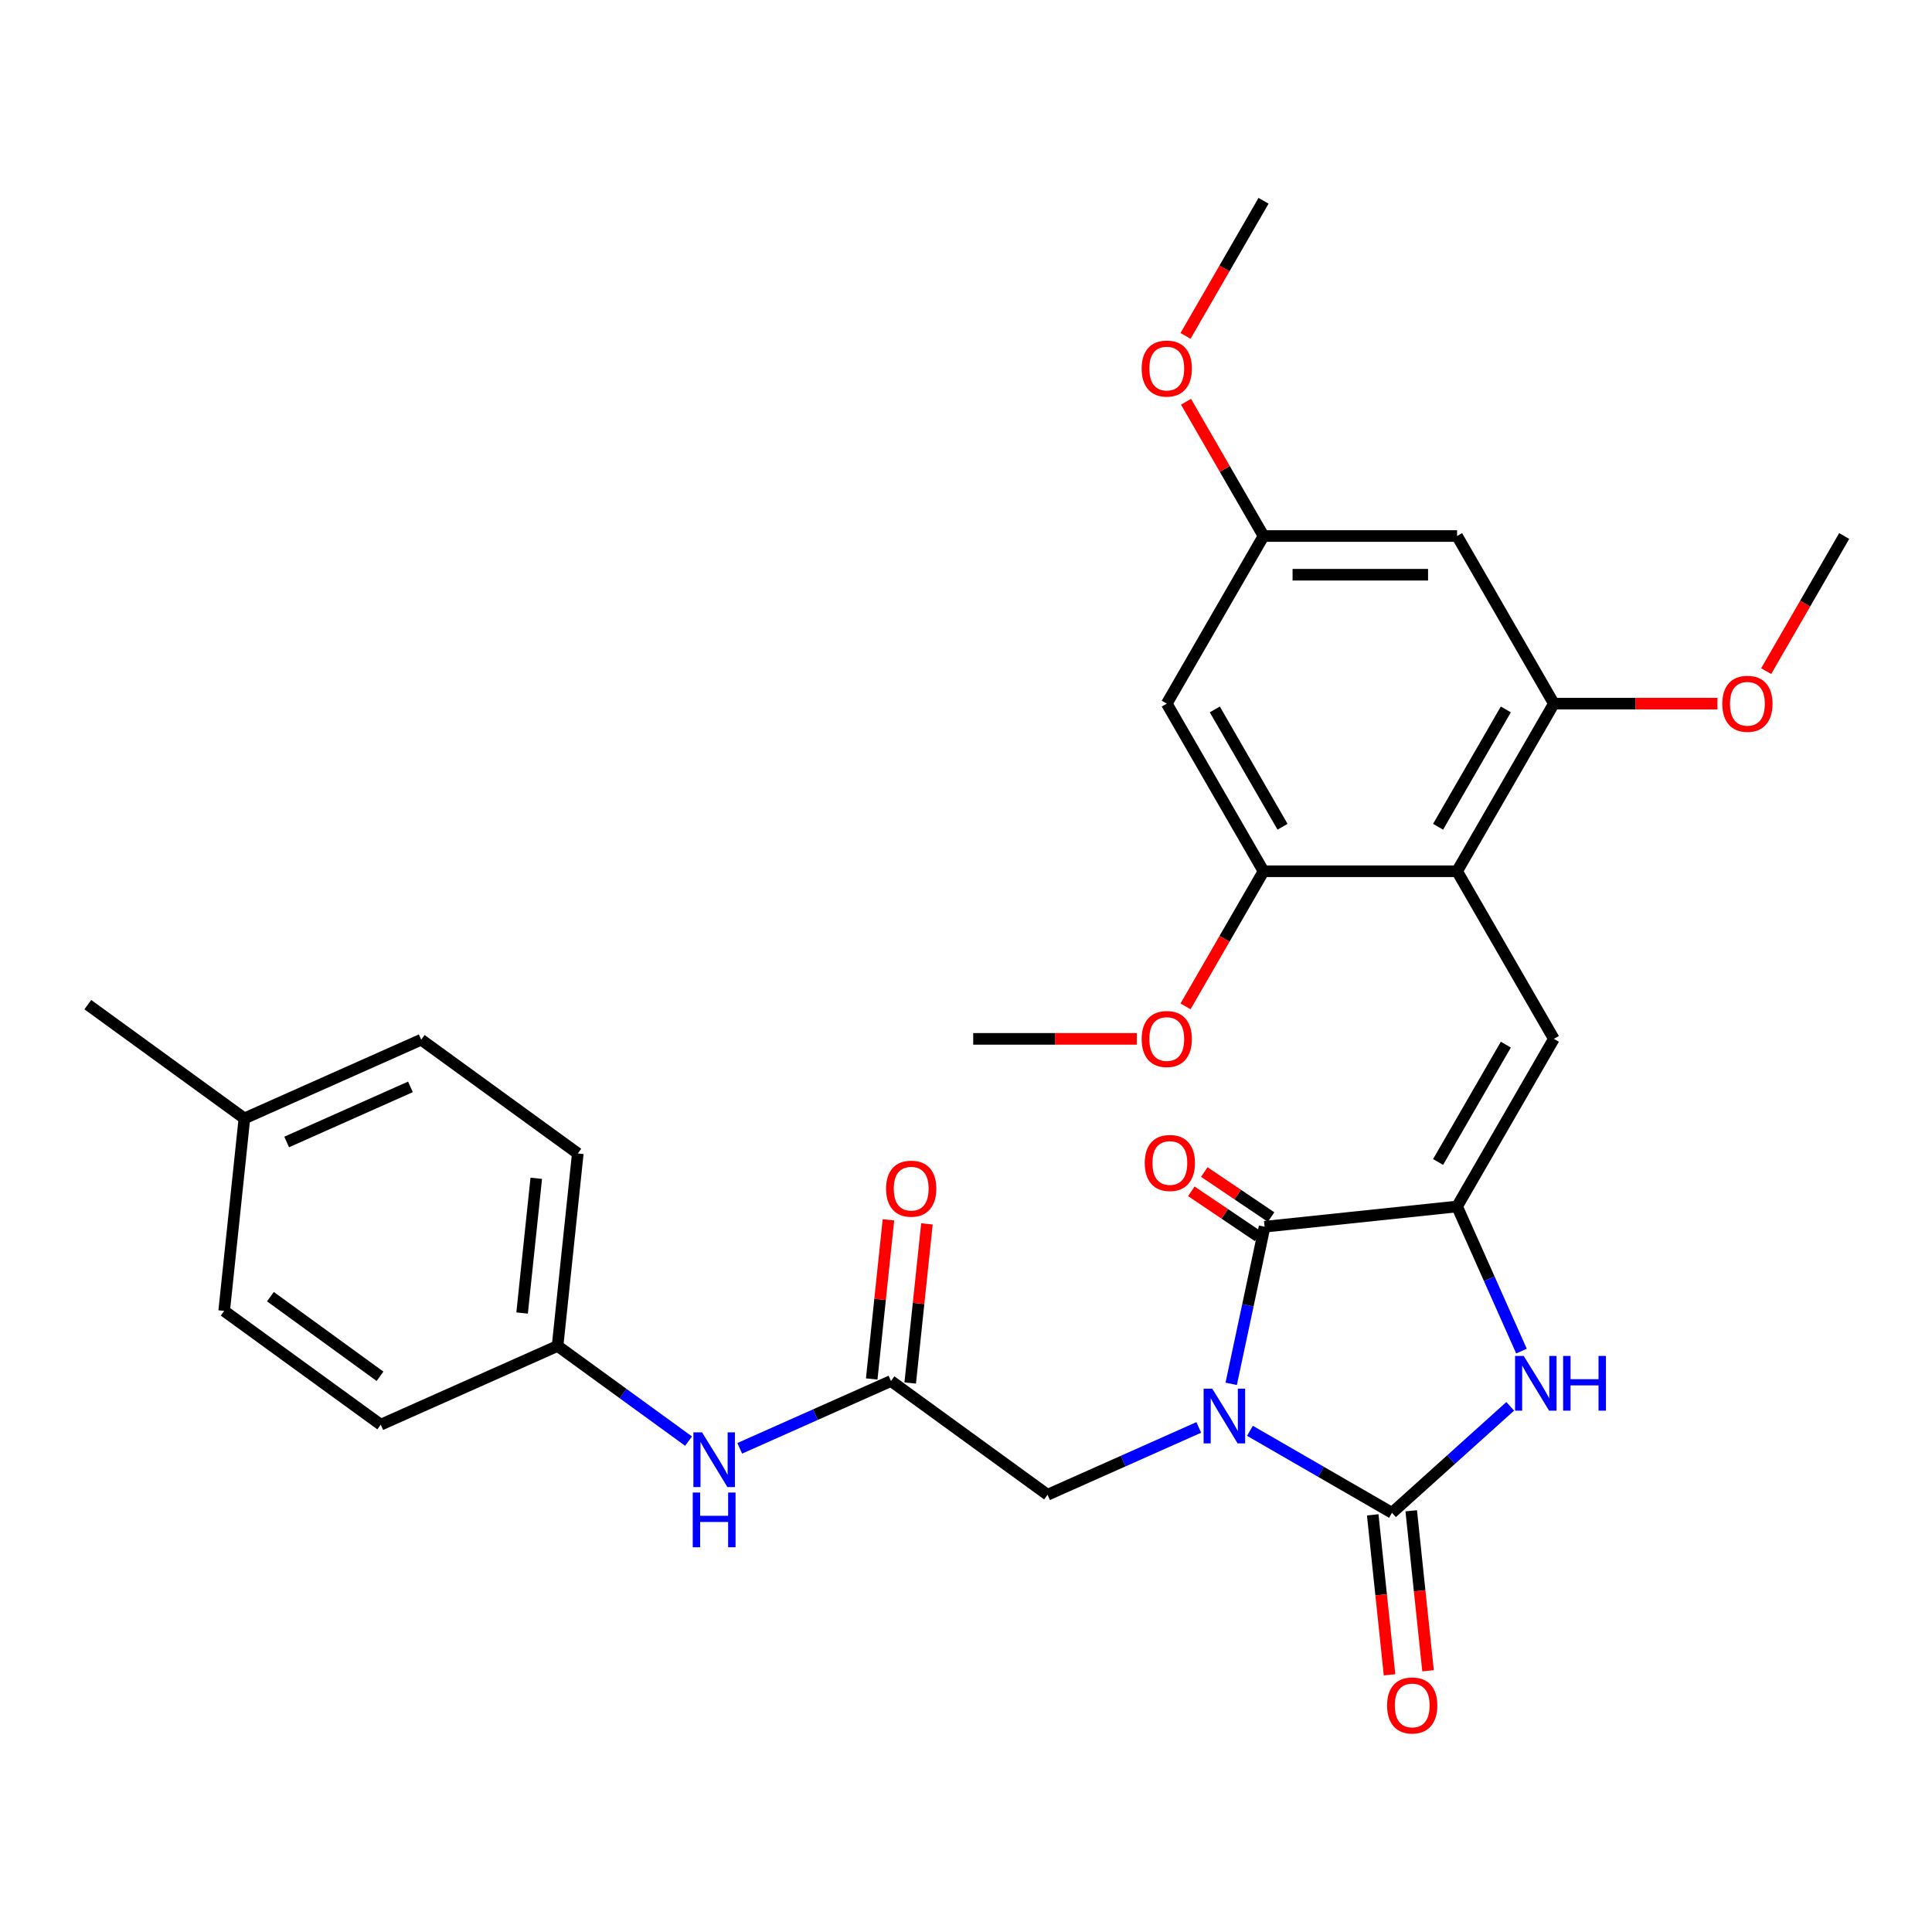 <?xml version='1.0' encoding='iso-8859-1'?>
<svg version='1.1' baseProfile='full'
              xmlns='http://www.w3.org/2000/svg'
                      xmlns:rdkit='http://www.rdkit.org/xml'
                      xmlns:xlink='http://www.w3.org/1999/xlink'
                  xml:space='preserve'
width='1000px' height='1000px' viewBox='0 0 1000 1000'>
<!-- END OF HEADER -->
<rect style='opacity:1.0;fill:#FFFFFF;stroke:none' width='1000' height='1000' x='0' y='0'> </rect>
<path class='bond-0' d='M 646.971,740.583 L 683.728,761.804' style='fill:none;fill-rule:evenodd;stroke:#0000FF;stroke-width:6px;stroke-linecap:butt;stroke-linejoin:miter;stroke-opacity:1' />
<path class='bond-0' d='M 683.728,761.804 L 720.485,783.026' style='fill:none;fill-rule:evenodd;stroke:#000000;stroke-width:6px;stroke-linecap:butt;stroke-linejoin:miter;stroke-opacity:1' />
<path class='bond-2' d='M 637.269,716.271 L 645.912,675.608' style='fill:none;fill-rule:evenodd;stroke:#0000FF;stroke-width:6px;stroke-linecap:butt;stroke-linejoin:miter;stroke-opacity:1' />
<path class='bond-2' d='M 645.912,675.608 L 654.555,634.945' style='fill:none;fill-rule:evenodd;stroke:#000000;stroke-width:6px;stroke-linecap:butt;stroke-linejoin:miter;stroke-opacity:1' />
<path class='bond-8' d='M 620.482,738.833 L 581.345,756.258' style='fill:none;fill-rule:evenodd;stroke:#0000FF;stroke-width:6px;stroke-linecap:butt;stroke-linejoin:miter;stroke-opacity:1' />
<path class='bond-8' d='M 581.345,756.258 L 542.208,773.683' style='fill:none;fill-rule:evenodd;stroke:#000000;stroke-width:6px;stroke-linecap:butt;stroke-linejoin:miter;stroke-opacity:1' />
<path class='bond-3' d='M 720.485,783.026 L 751.087,755.472' style='fill:none;fill-rule:evenodd;stroke:#000000;stroke-width:6px;stroke-linecap:butt;stroke-linejoin:miter;stroke-opacity:1' />
<path class='bond-3' d='M 751.087,755.472 L 781.688,727.918' style='fill:none;fill-rule:evenodd;stroke:#0000FF;stroke-width:6px;stroke-linecap:butt;stroke-linejoin:miter;stroke-opacity:1' />
<path class='bond-12' d='M 710.522,784.073 L 714.874,825.476' style='fill:none;fill-rule:evenodd;stroke:#000000;stroke-width:6px;stroke-linecap:butt;stroke-linejoin:miter;stroke-opacity:1' />
<path class='bond-12' d='M 714.874,825.476 L 719.225,866.879' style='fill:none;fill-rule:evenodd;stroke:#FF0000;stroke-width:6px;stroke-linecap:butt;stroke-linejoin:miter;stroke-opacity:1' />
<path class='bond-12' d='M 730.448,781.979 L 734.8,823.382' style='fill:none;fill-rule:evenodd;stroke:#000000;stroke-width:6px;stroke-linecap:butt;stroke-linejoin:miter;stroke-opacity:1' />
<path class='bond-12' d='M 734.8,823.382 L 739.151,864.785' style='fill:none;fill-rule:evenodd;stroke:#FF0000;stroke-width:6px;stroke-linecap:butt;stroke-linejoin:miter;stroke-opacity:1' />
<path class='bond-1' d='M 754.186,624.474 L 654.555,634.945' style='fill:none;fill-rule:evenodd;stroke:#000000;stroke-width:6px;stroke-linecap:butt;stroke-linejoin:miter;stroke-opacity:1' />
<path class='bond-4' d='M 754.186,624.474 L 804.276,537.716' style='fill:none;fill-rule:evenodd;stroke:#000000;stroke-width:6px;stroke-linecap:butt;stroke-linejoin:miter;stroke-opacity:1' />
<path class='bond-4' d='M 744.348,601.442 L 779.411,540.711' style='fill:none;fill-rule:evenodd;stroke:#000000;stroke-width:6px;stroke-linecap:butt;stroke-linejoin:miter;stroke-opacity:1' />
<path class='bond-30' d='M 754.186,624.474 L 770.85,661.901' style='fill:none;fill-rule:evenodd;stroke:#000000;stroke-width:6px;stroke-linecap:butt;stroke-linejoin:miter;stroke-opacity:1' />
<path class='bond-30' d='M 770.85,661.901 L 787.513,699.328' style='fill:none;fill-rule:evenodd;stroke:#0000FF;stroke-width:6px;stroke-linecap:butt;stroke-linejoin:miter;stroke-opacity:1' />
<path class='bond-14' d='M 657.916,629.962 L 640.634,618.306' style='fill:none;fill-rule:evenodd;stroke:#000000;stroke-width:6px;stroke-linecap:butt;stroke-linejoin:miter;stroke-opacity:1' />
<path class='bond-14' d='M 640.634,618.306 L 623.352,606.651' style='fill:none;fill-rule:evenodd;stroke:#FF0000;stroke-width:6px;stroke-linecap:butt;stroke-linejoin:miter;stroke-opacity:1' />
<path class='bond-14' d='M 651.194,639.929 L 633.912,628.273' style='fill:none;fill-rule:evenodd;stroke:#000000;stroke-width:6px;stroke-linecap:butt;stroke-linejoin:miter;stroke-opacity:1' />
<path class='bond-14' d='M 633.912,628.273 L 616.63,616.617' style='fill:none;fill-rule:evenodd;stroke:#FF0000;stroke-width:6px;stroke-linecap:butt;stroke-linejoin:miter;stroke-opacity:1' />
<path class='bond-5' d='M 804.276,537.716 L 754.186,450.958' style='fill:none;fill-rule:evenodd;stroke:#000000;stroke-width:6px;stroke-linecap:butt;stroke-linejoin:miter;stroke-opacity:1' />
<path class='bond-6' d='M 754.186,450.958 L 804.276,364.2' style='fill:none;fill-rule:evenodd;stroke:#000000;stroke-width:6px;stroke-linecap:butt;stroke-linejoin:miter;stroke-opacity:1' />
<path class='bond-6' d='M 744.348,427.926 L 779.411,367.195' style='fill:none;fill-rule:evenodd;stroke:#000000;stroke-width:6px;stroke-linecap:butt;stroke-linejoin:miter;stroke-opacity:1' />
<path class='bond-7' d='M 754.186,450.958 L 654.007,450.958' style='fill:none;fill-rule:evenodd;stroke:#000000;stroke-width:6px;stroke-linecap:butt;stroke-linejoin:miter;stroke-opacity:1' />
<path class='bond-10' d='M 804.276,364.2 L 754.186,277.441' style='fill:none;fill-rule:evenodd;stroke:#000000;stroke-width:6px;stroke-linecap:butt;stroke-linejoin:miter;stroke-opacity:1' />
<path class='bond-18' d='M 804.276,364.2 L 846.614,364.2' style='fill:none;fill-rule:evenodd;stroke:#000000;stroke-width:6px;stroke-linecap:butt;stroke-linejoin:miter;stroke-opacity:1' />
<path class='bond-18' d='M 846.614,364.2 L 888.951,364.2' style='fill:none;fill-rule:evenodd;stroke:#FF0000;stroke-width:6px;stroke-linecap:butt;stroke-linejoin:miter;stroke-opacity:1' />
<path class='bond-11' d='M 654.007,450.958 L 603.917,364.2' style='fill:none;fill-rule:evenodd;stroke:#000000;stroke-width:6px;stroke-linecap:butt;stroke-linejoin:miter;stroke-opacity:1' />
<path class='bond-11' d='M 663.845,427.926 L 628.782,367.195' style='fill:none;fill-rule:evenodd;stroke:#000000;stroke-width:6px;stroke-linecap:butt;stroke-linejoin:miter;stroke-opacity:1' />
<path class='bond-19' d='M 654.007,450.958 L 633.819,485.924' style='fill:none;fill-rule:evenodd;stroke:#000000;stroke-width:6px;stroke-linecap:butt;stroke-linejoin:miter;stroke-opacity:1' />
<path class='bond-19' d='M 633.819,485.924 L 613.63,520.891' style='fill:none;fill-rule:evenodd;stroke:#FF0000;stroke-width:6px;stroke-linecap:butt;stroke-linejoin:miter;stroke-opacity:1' />
<path class='bond-9' d='M 542.208,773.683 L 461.161,714.799' style='fill:none;fill-rule:evenodd;stroke:#000000;stroke-width:6px;stroke-linecap:butt;stroke-linejoin:miter;stroke-opacity:1' />
<path class='bond-13' d='M 461.161,714.799 L 422.024,732.223' style='fill:none;fill-rule:evenodd;stroke:#000000;stroke-width:6px;stroke-linecap:butt;stroke-linejoin:miter;stroke-opacity:1' />
<path class='bond-13' d='M 422.024,732.223 L 382.887,749.648' style='fill:none;fill-rule:evenodd;stroke:#0000FF;stroke-width:6px;stroke-linecap:butt;stroke-linejoin:miter;stroke-opacity:1' />
<path class='bond-16' d='M 471.124,715.846 L 475.453,674.663' style='fill:none;fill-rule:evenodd;stroke:#000000;stroke-width:6px;stroke-linecap:butt;stroke-linejoin:miter;stroke-opacity:1' />
<path class='bond-16' d='M 475.453,674.663 L 479.781,633.479' style='fill:none;fill-rule:evenodd;stroke:#FF0000;stroke-width:6px;stroke-linecap:butt;stroke-linejoin:miter;stroke-opacity:1' />
<path class='bond-16' d='M 451.198,713.751 L 455.527,672.568' style='fill:none;fill-rule:evenodd;stroke:#000000;stroke-width:6px;stroke-linecap:butt;stroke-linejoin:miter;stroke-opacity:1' />
<path class='bond-16' d='M 455.527,672.568 L 459.855,631.385' style='fill:none;fill-rule:evenodd;stroke:#FF0000;stroke-width:6px;stroke-linecap:butt;stroke-linejoin:miter;stroke-opacity:1' />
<path class='bond-32' d='M 754.186,277.441 L 654.007,277.441' style='fill:none;fill-rule:evenodd;stroke:#000000;stroke-width:6px;stroke-linecap:butt;stroke-linejoin:miter;stroke-opacity:1' />
<path class='bond-32' d='M 739.159,297.477 L 669.034,297.477' style='fill:none;fill-rule:evenodd;stroke:#000000;stroke-width:6px;stroke-linecap:butt;stroke-linejoin:miter;stroke-opacity:1' />
<path class='bond-15' d='M 603.917,364.2 L 654.007,277.441' style='fill:none;fill-rule:evenodd;stroke:#000000;stroke-width:6px;stroke-linecap:butt;stroke-linejoin:miter;stroke-opacity:1' />
<path class='bond-17' d='M 356.398,745.923 L 322.497,721.292' style='fill:none;fill-rule:evenodd;stroke:#0000FF;stroke-width:6px;stroke-linecap:butt;stroke-linejoin:miter;stroke-opacity:1' />
<path class='bond-17' d='M 322.497,721.292 L 288.596,696.661' style='fill:none;fill-rule:evenodd;stroke:#000000;stroke-width:6px;stroke-linecap:butt;stroke-linejoin:miter;stroke-opacity:1' />
<path class='bond-23' d='M 654.007,277.441 L 633.946,242.695' style='fill:none;fill-rule:evenodd;stroke:#000000;stroke-width:6px;stroke-linecap:butt;stroke-linejoin:miter;stroke-opacity:1' />
<path class='bond-23' d='M 633.946,242.695 L 613.884,207.948' style='fill:none;fill-rule:evenodd;stroke:#FF0000;stroke-width:6px;stroke-linecap:butt;stroke-linejoin:miter;stroke-opacity:1' />
<path class='bond-21' d='M 288.596,696.661 L 197.077,737.408' style='fill:none;fill-rule:evenodd;stroke:#000000;stroke-width:6px;stroke-linecap:butt;stroke-linejoin:miter;stroke-opacity:1' />
<path class='bond-22' d='M 288.596,696.661 L 299.067,597.03' style='fill:none;fill-rule:evenodd;stroke:#000000;stroke-width:6px;stroke-linecap:butt;stroke-linejoin:miter;stroke-opacity:1' />
<path class='bond-22' d='M 270.24,679.622 L 277.57,609.881' style='fill:none;fill-rule:evenodd;stroke:#000000;stroke-width:6px;stroke-linecap:butt;stroke-linejoin:miter;stroke-opacity:1' />
<path class='bond-27' d='M 914.169,347.375 L 934.357,312.408' style='fill:none;fill-rule:evenodd;stroke:#FF0000;stroke-width:6px;stroke-linecap:butt;stroke-linejoin:miter;stroke-opacity:1' />
<path class='bond-27' d='M 934.357,312.408 L 954.545,277.441' style='fill:none;fill-rule:evenodd;stroke:#000000;stroke-width:6px;stroke-linecap:butt;stroke-linejoin:miter;stroke-opacity:1' />
<path class='bond-28' d='M 588.412,537.716 L 546.075,537.716' style='fill:none;fill-rule:evenodd;stroke:#FF0000;stroke-width:6px;stroke-linecap:butt;stroke-linejoin:miter;stroke-opacity:1' />
<path class='bond-28' d='M 546.075,537.716 L 503.737,537.716' style='fill:none;fill-rule:evenodd;stroke:#000000;stroke-width:6px;stroke-linecap:butt;stroke-linejoin:miter;stroke-opacity:1' />
<path class='bond-20' d='M 126.502,578.893 L 218.02,538.146' style='fill:none;fill-rule:evenodd;stroke:#000000;stroke-width:6px;stroke-linecap:butt;stroke-linejoin:miter;stroke-opacity:1' />
<path class='bond-20' d='M 148.379,591.085 L 212.442,562.562' style='fill:none;fill-rule:evenodd;stroke:#000000;stroke-width:6px;stroke-linecap:butt;stroke-linejoin:miter;stroke-opacity:1' />
<path class='bond-26' d='M 126.502,578.893 L 45.455,520.009' style='fill:none;fill-rule:evenodd;stroke:#000000;stroke-width:6px;stroke-linecap:butt;stroke-linejoin:miter;stroke-opacity:1' />
<path class='bond-31' d='M 126.502,578.893 L 116.03,678.524' style='fill:none;fill-rule:evenodd;stroke:#000000;stroke-width:6px;stroke-linecap:butt;stroke-linejoin:miter;stroke-opacity:1' />
<path class='bond-25' d='M 197.077,737.408 L 116.03,678.524' style='fill:none;fill-rule:evenodd;stroke:#000000;stroke-width:6px;stroke-linecap:butt;stroke-linejoin:miter;stroke-opacity:1' />
<path class='bond-25' d='M 196.697,712.366 L 139.964,671.147' style='fill:none;fill-rule:evenodd;stroke:#000000;stroke-width:6px;stroke-linecap:butt;stroke-linejoin:miter;stroke-opacity:1' />
<path class='bond-24' d='M 299.067,597.03 L 218.02,538.146' style='fill:none;fill-rule:evenodd;stroke:#000000;stroke-width:6px;stroke-linecap:butt;stroke-linejoin:miter;stroke-opacity:1' />
<path class='bond-29' d='M 613.63,173.859 L 633.819,138.892' style='fill:none;fill-rule:evenodd;stroke:#FF0000;stroke-width:6px;stroke-linecap:butt;stroke-linejoin:miter;stroke-opacity:1' />
<path class='bond-29' d='M 633.819,138.892 L 654.007,103.925' style='fill:none;fill-rule:evenodd;stroke:#000000;stroke-width:6px;stroke-linecap:butt;stroke-linejoin:miter;stroke-opacity:1' />
<path  class='atom-0' d='M 627.467 718.776
L 636.747 733.776
Q 637.667 735.256, 639.147 737.936
Q 640.627 740.616, 640.707 740.776
L 640.707 718.776
L 644.467 718.776
L 644.467 747.096
L 640.587 747.096
L 630.627 730.696
Q 629.467 728.776, 628.227 726.576
Q 627.027 724.376, 626.667 723.696
L 626.667 747.096
L 622.987 747.096
L 622.987 718.776
L 627.467 718.776
' fill='#0000FF'/>
<path  class='atom-4' d='M 788.673 701.832
L 797.953 716.832
Q 798.873 718.312, 800.353 720.992
Q 801.833 723.672, 801.913 723.832
L 801.913 701.832
L 805.673 701.832
L 805.673 730.152
L 801.793 730.152
L 791.833 713.752
Q 790.673 711.832, 789.433 709.632
Q 788.233 707.432, 787.873 706.752
L 787.873 730.152
L 784.193 730.152
L 784.193 701.832
L 788.673 701.832
' fill='#0000FF'/>
<path  class='atom-4' d='M 809.073 701.832
L 812.913 701.832
L 812.913 713.872
L 827.393 713.872
L 827.393 701.832
L 831.233 701.832
L 831.233 730.152
L 827.393 730.152
L 827.393 717.072
L 812.913 717.072
L 812.913 730.152
L 809.073 730.152
L 809.073 701.832
' fill='#0000FF'/>
<path  class='atom-13' d='M 717.957 882.737
Q 717.957 875.937, 721.317 872.137
Q 724.677 868.337, 730.957 868.337
Q 737.237 868.337, 740.597 872.137
Q 743.957 875.937, 743.957 882.737
Q 743.957 889.617, 740.557 893.537
Q 737.157 897.417, 730.957 897.417
Q 724.717 897.417, 721.317 893.537
Q 717.957 889.657, 717.957 882.737
M 730.957 894.217
Q 735.277 894.217, 737.597 891.337
Q 739.957 888.417, 739.957 882.737
Q 739.957 877.177, 737.597 874.377
Q 735.277 871.537, 730.957 871.537
Q 726.637 871.537, 724.277 874.337
Q 721.957 877.137, 721.957 882.737
Q 721.957 888.457, 724.277 891.337
Q 726.637 894.217, 730.957 894.217
' fill='#FF0000'/>
<path  class='atom-14' d='M 363.383 741.385
L 372.663 756.385
Q 373.583 757.865, 375.063 760.545
Q 376.543 763.225, 376.623 763.385
L 376.623 741.385
L 380.383 741.385
L 380.383 769.705
L 376.503 769.705
L 366.543 753.305
Q 365.383 751.385, 364.143 749.185
Q 362.943 746.985, 362.583 746.305
L 362.583 769.705
L 358.903 769.705
L 358.903 741.385
L 363.383 741.385
' fill='#0000FF'/>
<path  class='atom-14' d='M 358.563 772.537
L 362.403 772.537
L 362.403 784.577
L 376.883 784.577
L 376.883 772.537
L 380.723 772.537
L 380.723 800.857
L 376.883 800.857
L 376.883 787.777
L 362.403 787.777
L 362.403 800.857
L 358.563 800.857
L 358.563 772.537
' fill='#0000FF'/>
<path  class='atom-15' d='M 592.512 601.949
Q 592.512 595.149, 595.872 591.349
Q 599.232 587.549, 605.512 587.549
Q 611.792 587.549, 615.152 591.349
Q 618.512 595.149, 618.512 601.949
Q 618.512 608.829, 615.112 612.749
Q 611.712 616.629, 605.512 616.629
Q 599.272 616.629, 595.872 612.749
Q 592.512 608.869, 592.512 601.949
M 605.512 613.429
Q 609.832 613.429, 612.152 610.549
Q 614.512 607.629, 614.512 601.949
Q 614.512 596.389, 612.152 593.589
Q 609.832 590.749, 605.512 590.749
Q 601.192 590.749, 598.832 593.549
Q 596.512 596.349, 596.512 601.949
Q 596.512 607.669, 598.832 610.549
Q 601.192 613.429, 605.512 613.429
' fill='#FF0000'/>
<path  class='atom-17' d='M 458.633 615.248
Q 458.633 608.448, 461.993 604.648
Q 465.353 600.848, 471.633 600.848
Q 477.913 600.848, 481.273 604.648
Q 484.633 608.448, 484.633 615.248
Q 484.633 622.128, 481.233 626.048
Q 477.833 629.928, 471.633 629.928
Q 465.393 629.928, 461.993 626.048
Q 458.633 622.168, 458.633 615.248
M 471.633 626.728
Q 475.953 626.728, 478.273 623.848
Q 480.633 620.928, 480.633 615.248
Q 480.633 609.688, 478.273 606.888
Q 475.953 604.048, 471.633 604.048
Q 467.313 604.048, 464.953 606.848
Q 462.633 609.648, 462.633 615.248
Q 462.633 620.968, 464.953 623.848
Q 467.313 626.728, 471.633 626.728
' fill='#FF0000'/>
<path  class='atom-19' d='M 891.456 364.28
Q 891.456 357.48, 894.816 353.68
Q 898.176 349.88, 904.456 349.88
Q 910.736 349.88, 914.096 353.68
Q 917.456 357.48, 917.456 364.28
Q 917.456 371.16, 914.056 375.08
Q 910.656 378.96, 904.456 378.96
Q 898.216 378.96, 894.816 375.08
Q 891.456 371.2, 891.456 364.28
M 904.456 375.76
Q 908.776 375.76, 911.096 372.88
Q 913.456 369.96, 913.456 364.28
Q 913.456 358.72, 911.096 355.92
Q 908.776 353.08, 904.456 353.08
Q 900.136 353.08, 897.776 355.88
Q 895.456 358.68, 895.456 364.28
Q 895.456 370, 897.776 372.88
Q 900.136 375.76, 904.456 375.76
' fill='#FF0000'/>
<path  class='atom-20' d='M 590.917 537.796
Q 590.917 530.996, 594.277 527.196
Q 597.637 523.396, 603.917 523.396
Q 610.197 523.396, 613.557 527.196
Q 616.917 530.996, 616.917 537.796
Q 616.917 544.676, 613.517 548.596
Q 610.117 552.476, 603.917 552.476
Q 597.677 552.476, 594.277 548.596
Q 590.917 544.716, 590.917 537.796
M 603.917 549.276
Q 608.237 549.276, 610.557 546.396
Q 612.917 543.476, 612.917 537.796
Q 612.917 532.236, 610.557 529.436
Q 608.237 526.596, 603.917 526.596
Q 599.597 526.596, 597.237 529.396
Q 594.917 532.196, 594.917 537.796
Q 594.917 543.516, 597.237 546.396
Q 599.597 549.276, 603.917 549.276
' fill='#FF0000'/>
<path  class='atom-24' d='M 590.917 190.763
Q 590.917 183.963, 594.277 180.163
Q 597.637 176.363, 603.917 176.363
Q 610.197 176.363, 613.557 180.163
Q 616.917 183.963, 616.917 190.763
Q 616.917 197.643, 613.517 201.563
Q 610.117 205.443, 603.917 205.443
Q 597.677 205.443, 594.277 201.563
Q 590.917 197.683, 590.917 190.763
M 603.917 202.243
Q 608.237 202.243, 610.557 199.363
Q 612.917 196.443, 612.917 190.763
Q 612.917 185.203, 610.557 182.403
Q 608.237 179.563, 603.917 179.563
Q 599.597 179.563, 597.237 182.363
Q 594.917 185.163, 594.917 190.763
Q 594.917 196.483, 597.237 199.363
Q 599.597 202.243, 603.917 202.243
' fill='#FF0000'/>
</svg>
